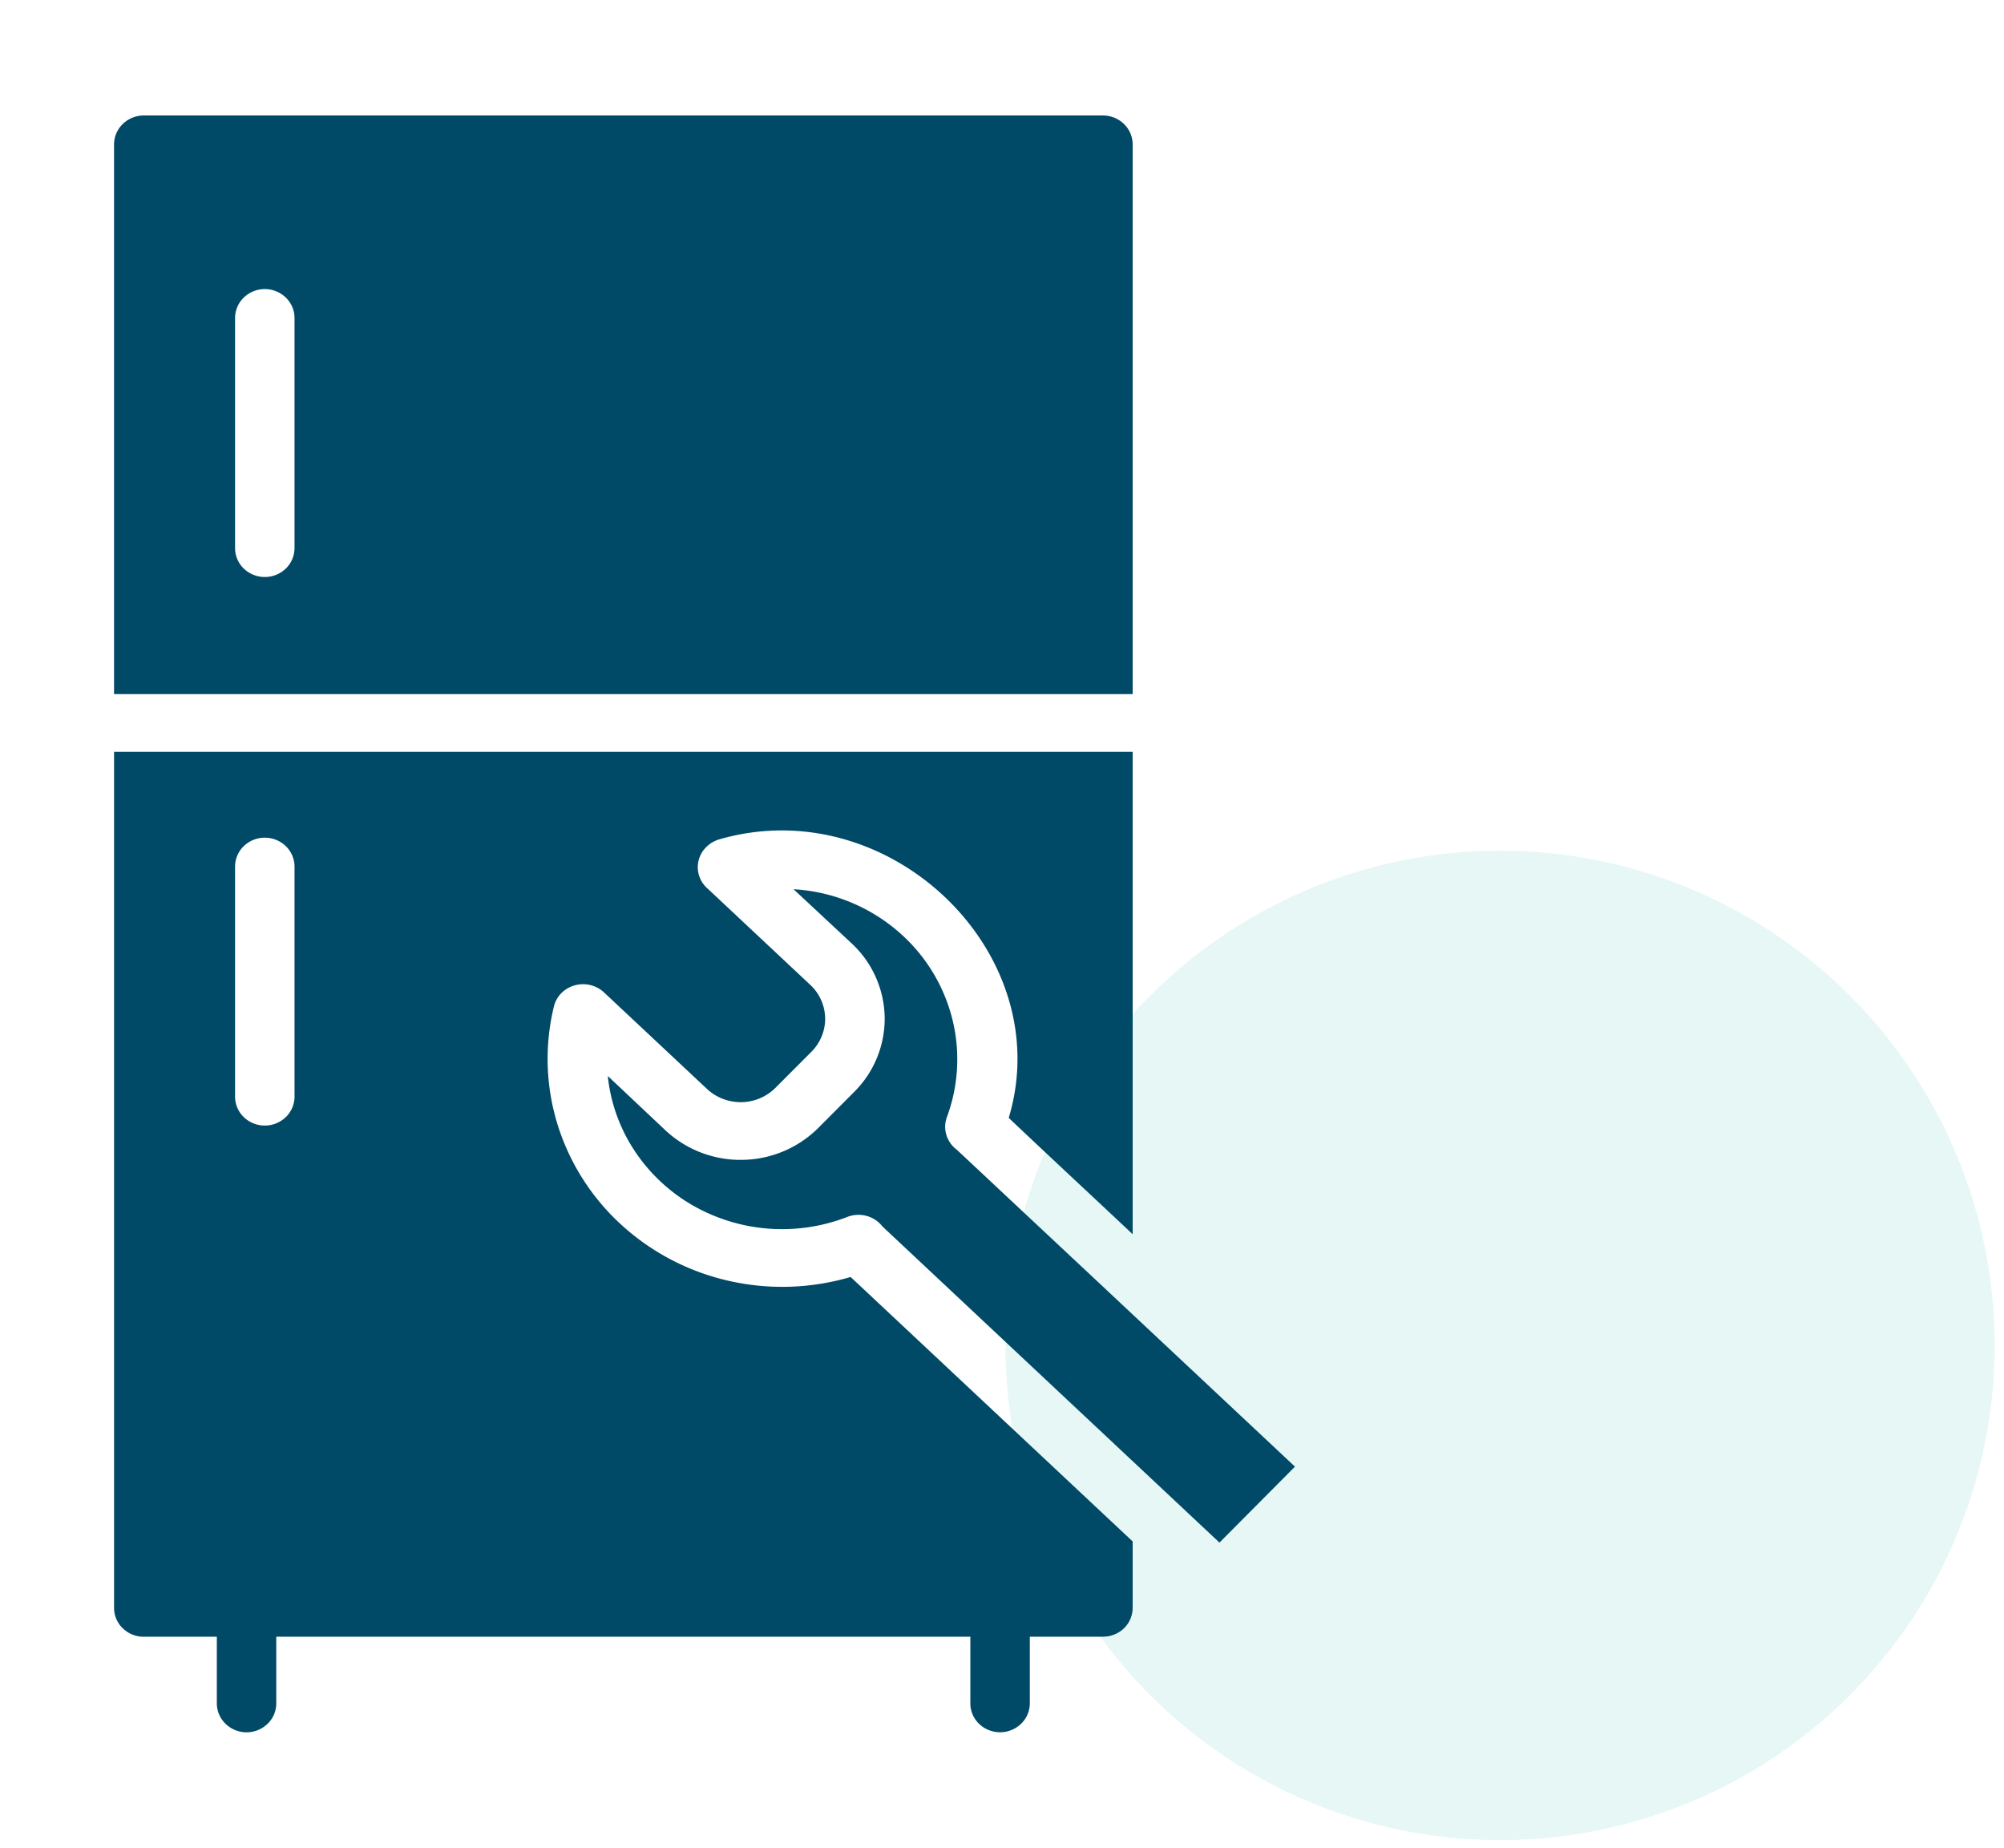<svg xmlns="http://www.w3.org/2000/svg" width="64" height="59" fill="none"><circle cx="47.906" cy="42.96" r="15.796" fill="#BBEAE5" fill-opacity=".37"/><path fill="#004967" d="m34.55 40.452-3.996-3.743a.92.92 0 0 1-.331-.471.895.895 0 0 1 .018-.57 5.31 5.31 0 0 0 .185-3.078 5.422 5.422 0 0 0-1.561-2.684 5.619 5.619 0 0 0-3.522-1.512l1.86 1.733a3.302 3.302 0 0 1 1.05 2.347 3.296 3.296 0 0 1-.964 2.382l-1.158 1.162a3.501 3.501 0 0 1-2.417 1.017 3.508 3.508 0 0 1-2.453-.934l-1.85-1.743c.086.839.372 1.646.836 2.358a5.522 5.522 0 0 0 1.832 1.747 5.746 5.746 0 0 0 4.982.394.984.984 0 0 1 .613-.032c.203.055.38.173.507.336l10.764 10.095 2.411-2.425-6.806-6.38Zm-.275-18.29h1.898V4.609a.911.911 0 0 0-.278-.65.967.967 0 0 0-.67-.272H4.592a.966.966 0 0 0-.67.271.911.911 0 0 0-.28.651v17.553h30.632Zm-24.87-4.646a.91.91 0 0 1-.282.643.964.964 0 0 1-.667.265.964.964 0 0 1-.666-.265.91.91 0 0 1-.283-.643V10.14a.91.91 0 0 1 .283-.643.966.966 0 0 1 1.333 0c.177.17.279.4.283.643v7.375Z"/><path fill="#004967" d="M27.165 40.775a7.709 7.709 0 0 1-3.887.124 7.566 7.566 0 0 1-3.428-1.784 7.25 7.25 0 0 1-2.045-3.212 7.076 7.076 0 0 1-.113-3.776.923.923 0 0 1 .238-.418.985.985 0 0 1 1.347-.033l3.304 3.097c.295.275.69.426 1.1.42a1.57 1.57 0 0 0 1.083-.457l1.158-1.161c.282-.288.436-.671.43-1.068a1.488 1.488 0 0 0-.468-1.053l-3.303-3.097a.898.898 0 0 1-.024-1.311.97.97 0 0 1 .422-.247c5.423-1.564 10.816 3.637 9.236 8.896.977.93 2.98 2.792 3.958 3.715V24.006H3.643v27.333a.896.896 0 0 0 .278.653.947.947 0 0 0 .672.27h2.332v2.129c0 .244.1.479.278.651a.964.964 0 0 0 1.342 0 .908.908 0 0 0 .278-.651v-2.13h22.166v2.13c0 .244.1.479.278.651.178.173.42.27.671.27a.964.964 0 0 0 .671-.27.908.908 0 0 0 .279-.651v-2.13h2.336a.97.97 0 0 0 .672-.269.92.92 0 0 0 .277-.653v-2.12c-1.202-1.125-7.66-7.183-9.008-8.444ZM7.507 27.656a.91.91 0 0 1 .283-.643.964.964 0 0 1 .666-.265c.25 0 .489.095.667.265.177.17.279.401.283.643v7.375a.91.91 0 0 1-.283.643.964.964 0 0 1-.667.266.964.964 0 0 1-.666-.266.91.91 0 0 1-.283-.643v-7.375Z"/></svg>